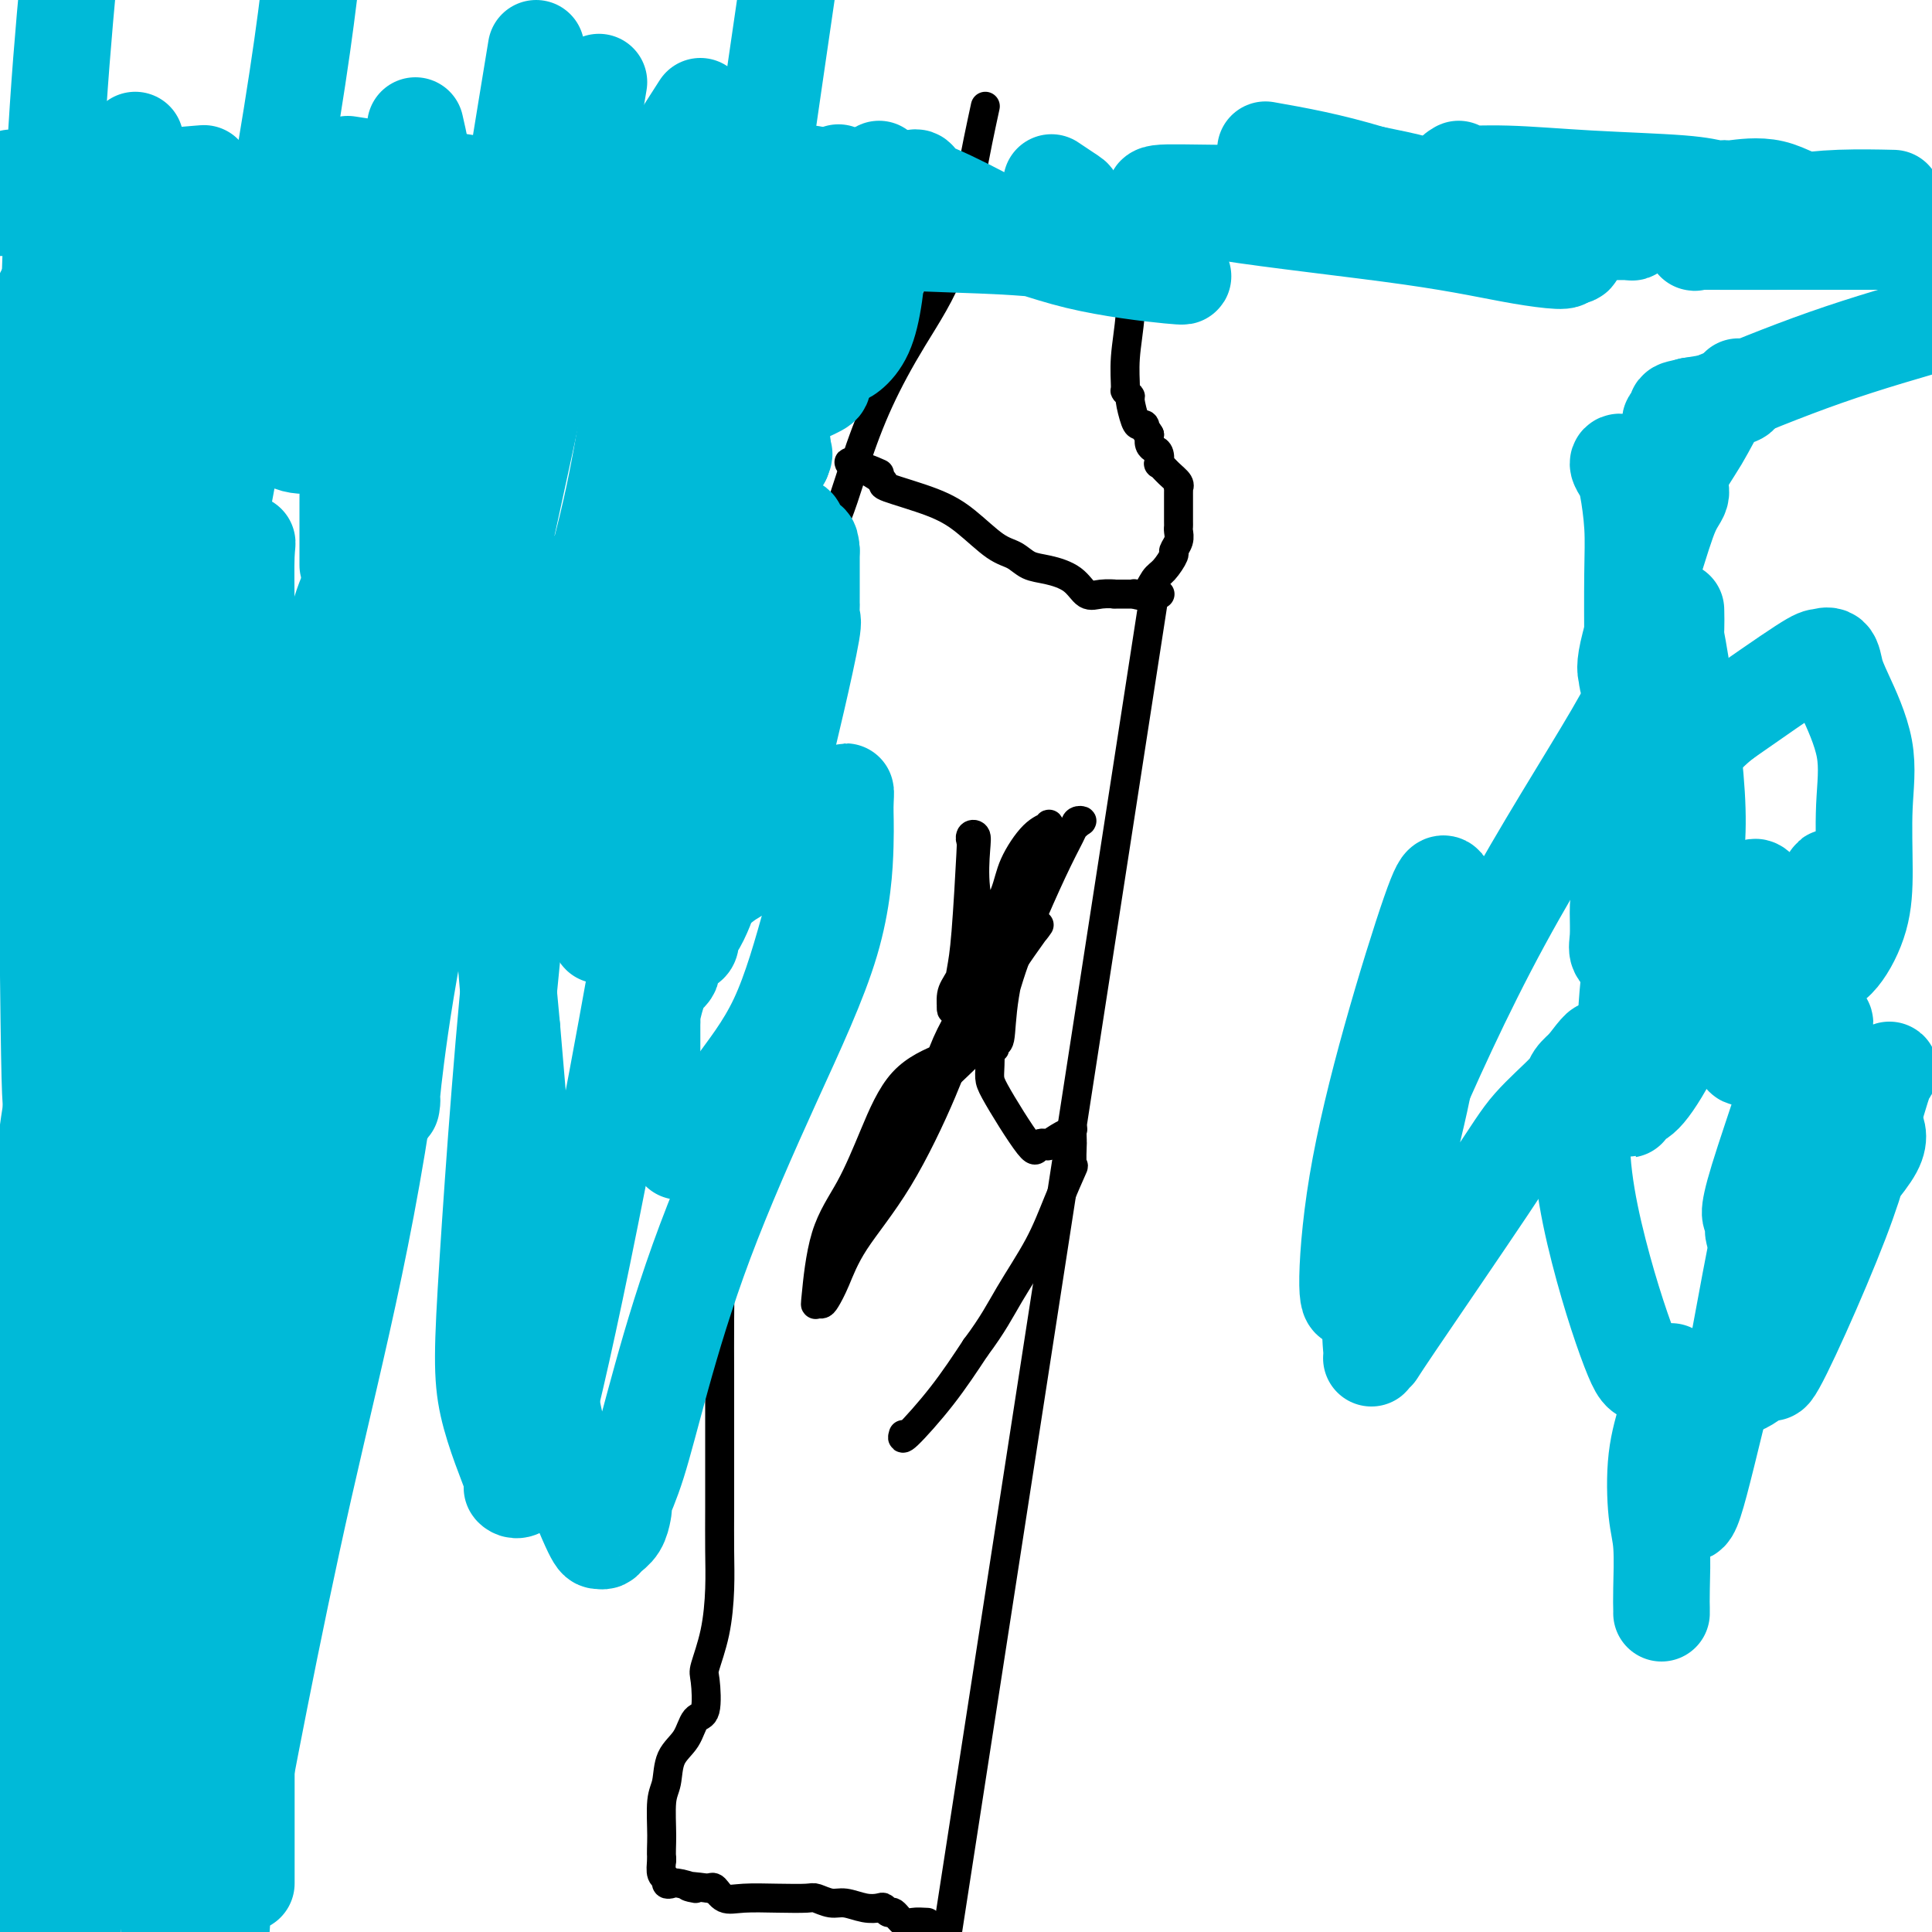 <svg viewBox='0 0 400 400' version='1.1' xmlns='http://www.w3.org/2000/svg' xmlns:xlink='http://www.w3.org/1999/xlink'><g fill='none' stroke='#000000' stroke-width='6' stroke-linecap='round' stroke-linejoin='round'><path d='M239,123c0.000,0.000 -45.000,291.000 -45,291'/><path d='M192,398c-1.096,-0.063 -2.192,-0.126 -3,0c-0.808,0.126 -1.328,0.440 -2,0c-0.672,-0.440 -1.494,-1.633 -2,-2c-0.506,-0.367 -0.695,0.094 -1,0c-0.305,-0.094 -0.728,-0.742 -1,-1c-0.272,-0.258 -0.395,-0.125 -1,0c-0.605,0.125 -1.692,0.244 -3,0c-1.308,-0.244 -2.836,-0.850 -4,-1c-1.164,-0.150 -1.963,0.155 -3,0c-1.037,-0.155 -2.312,-0.772 -3,-1c-0.688,-0.228 -0.790,-0.069 -2,0c-1.210,0.069 -3.529,0.046 -6,0c-2.471,-0.046 -5.095,-0.115 -7,0c-1.905,0.115 -3.090,0.416 -4,0c-0.910,-0.416 -1.546,-1.547 -2,-2c-0.454,-0.453 -0.727,-0.226 -1,0'/><path d='M147,391c-7.487,-1.023 -3.704,-0.081 -3,0c0.704,0.081 -1.672,-0.698 -3,-1c-1.328,-0.302 -1.610,-0.128 -2,0c-0.390,0.128 -0.888,0.210 -1,0c-0.112,-0.210 0.162,-0.710 0,-1c-0.162,-0.290 -0.761,-0.368 -1,-1c-0.239,-0.632 -0.120,-1.816 0,-3'/><path d='M137,385c-0.140,-1.528 0.011,-2.848 0,-5c-0.011,-2.152 -0.183,-5.138 0,-7c0.183,-1.862 0.722,-2.602 1,-4c0.278,-1.398 0.296,-3.453 1,-5c0.704,-1.547 2.096,-2.585 3,-4c0.904,-1.415 1.321,-3.207 2,-4c0.679,-0.793 1.622,-0.587 2,-2c0.378,-1.413 0.192,-4.447 0,-6c-0.192,-1.553 -0.391,-1.626 0,-3c0.391,-1.374 1.373,-4.047 2,-7c0.627,-2.953 0.900,-6.184 1,-9c0.100,-2.816 0.027,-5.216 0,-8c-0.027,-2.784 -0.007,-5.953 0,-9c0.007,-3.047 0.002,-5.973 0,-9c-0.002,-3.027 -0.002,-6.155 0,-9c0.002,-2.845 0.007,-5.406 0,-9c-0.007,-3.594 -0.027,-8.220 0,-12c0.027,-3.780 0.100,-6.713 0,-10c-0.100,-3.287 -0.373,-6.926 0,-10c0.373,-3.074 1.392,-5.581 2,-8c0.608,-2.419 0.806,-4.748 1,-6c0.194,-1.252 0.385,-1.426 1,-2c0.615,-0.574 1.653,-1.547 2,-2c0.347,-0.453 0.002,-0.387 0,-1c-0.002,-0.613 0.339,-1.906 1,-3c0.661,-1.094 1.641,-1.989 3,-4c1.359,-2.011 3.096,-5.137 4,-9c0.904,-3.863 0.974,-8.463 1,-13c0.026,-4.537 0.007,-9.011 0,-15c-0.007,-5.989 -0.004,-13.495 0,-21'/><path d='M164,169c0.113,-10.561 -0.103,-12.465 0,-19c0.103,-6.535 0.526,-17.701 2,-25c1.474,-7.299 3.997,-10.732 6,-15c2.003,-4.268 3.484,-9.370 5,-14c1.516,-4.630 3.066,-8.788 5,-13c1.934,-4.212 4.250,-8.480 7,-13c2.750,-4.520 5.933,-9.294 8,-15c2.067,-5.706 3.019,-12.345 4,-18c0.981,-5.655 1.990,-10.328 3,-15'/><path d='M240,123c0.153,-0.000 0.305,-0.001 0,0c-0.305,0.001 -1.068,0.003 -3,0c-1.932,-0.003 -5.033,-0.010 -6,0c-0.967,0.010 0.198,0.038 0,0c-0.198,-0.038 -1.761,-0.142 -3,0c-1.239,0.142 -2.155,0.529 -3,0c-0.845,-0.529 -1.620,-1.973 -3,-3c-1.380,-1.027 -3.365,-1.636 -5,-2c-1.635,-0.364 -2.921,-0.484 -4,-1c-1.079,-0.516 -1.951,-1.427 -3,-2c-1.049,-0.573 -2.277,-0.808 -4,-2c-1.723,-1.192 -3.942,-3.342 -6,-5c-2.058,-1.658 -3.954,-2.826 -7,-4c-3.046,-1.174 -7.243,-2.355 -9,-3c-1.757,-0.645 -1.073,-0.756 -1,-1c0.073,-0.244 -0.463,-0.622 -1,-1'/><path d='M182,99c-6.365,-3.818 -0.778,-1.364 0,-1c0.778,0.364 -3.252,-1.364 -5,-2c-1.748,-0.636 -1.214,-0.182 -1,0c0.214,0.182 0.107,0.091 0,0'/><path d='M235,123c-0.178,-0.081 -0.355,-0.162 0,0c0.355,0.162 1.243,0.567 2,0c0.757,-0.567 1.384,-2.105 2,-3c0.616,-0.895 1.223,-1.146 2,-2c0.777,-0.854 1.725,-2.309 2,-3c0.275,-0.691 -0.122,-0.617 0,-1c0.122,-0.383 0.765,-1.222 1,-2c0.235,-0.778 0.063,-1.493 0,-2c-0.063,-0.507 -0.017,-0.804 0,-1c0.017,-0.196 0.005,-0.291 0,-1c-0.005,-0.709 -0.002,-2.032 0,-3c0.002,-0.968 0.002,-1.582 0,-2c-0.002,-0.418 -0.006,-0.639 0,-1c0.006,-0.361 0.022,-0.861 0,-1c-0.022,-0.139 -0.083,0.084 0,0c0.083,-0.084 0.310,-0.474 0,-1c-0.310,-0.526 -1.158,-1.188 -2,-2c-0.842,-0.812 -1.679,-1.775 -2,-2c-0.321,-0.225 -0.125,0.288 0,0c0.125,-0.288 0.178,-1.376 0,-2c-0.178,-0.624 -0.586,-0.783 -1,-1c-0.414,-0.217 -0.832,-0.490 -1,-1c-0.168,-0.510 -0.084,-1.255 0,-2'/><path d='M238,90c-1.168,-2.022 -1.088,-1.078 -1,-1c0.088,0.078 0.182,-0.710 0,-1c-0.182,-0.290 -0.641,-0.082 -1,0c-0.359,0.082 -0.618,0.036 -1,-1c-0.382,-1.036 -0.888,-3.064 -1,-4c-0.112,-0.936 0.170,-0.781 0,-1c-0.170,-0.219 -0.791,-0.812 -1,-1c-0.209,-0.188 -0.004,0.027 0,-1c0.004,-1.027 -0.193,-3.298 0,-6c0.193,-2.702 0.775,-5.834 1,-9c0.225,-3.166 0.091,-6.364 0,-8c-0.091,-1.636 -0.140,-1.710 0,-2c0.140,-0.290 0.469,-0.797 0,-1c-0.469,-0.203 -1.734,-0.101 -3,0'/><path d='M231,54c-0.960,-0.223 -1.859,-0.780 -5,-2c-3.141,-1.220 -8.524,-3.103 -11,-4c-2.476,-0.897 -2.045,-0.807 -2,-1c0.045,-0.193 -0.297,-0.670 -1,-1c-0.703,-0.330 -1.766,-0.512 -4,-2c-2.234,-1.488 -5.638,-4.282 -8,-6c-2.362,-1.718 -3.681,-2.359 -5,-3'/><path d='M187,297c-0.200,0.667 -0.400,1.333 1,0c1.400,-1.333 4.400,-4.667 7,-8c2.600,-3.333 4.800,-6.667 7,-10'/><path d='M202,279c3.594,-4.785 5.078,-7.747 7,-11c1.922,-3.253 4.280,-6.796 6,-10c1.720,-3.204 2.801,-6.070 4,-9c1.199,-2.930 2.518,-5.925 3,-7c0.482,-1.075 0.129,-0.229 0,-1c-0.129,-0.771 -0.033,-3.160 0,-4c0.033,-0.840 0.005,-0.132 0,0c-0.005,0.132 0.015,-0.311 0,-1c-0.015,-0.689 -0.065,-1.624 0,-2c0.065,-0.376 0.245,-0.195 0,0c-0.245,0.195 -0.914,0.402 -2,1c-1.086,0.598 -2.590,1.585 -3,2c-0.410,0.415 0.273,0.256 0,0c-0.273,-0.256 -1.501,-0.610 -2,0c-0.499,0.610 -0.268,2.184 -2,0c-1.732,-2.184 -5.428,-8.127 -7,-11c-1.572,-2.873 -1.021,-2.678 -1,-7c0.021,-4.322 -0.490,-13.161 -1,-22'/><path d='M204,197c-0.758,-6.993 -1.653,-9.974 -2,-13c-0.347,-3.026 -0.145,-6.096 0,-8c0.145,-1.904 0.232,-2.643 0,-3c-0.232,-0.357 -0.783,-0.334 -1,0c-0.217,0.334 -0.099,0.979 0,1c0.099,0.021 0.180,-0.581 0,3c-0.180,3.581 -0.622,11.344 -1,16c-0.378,4.656 -0.691,6.205 -1,8c-0.309,1.795 -0.615,3.836 -1,5c-0.385,1.164 -0.848,1.451 -1,2c-0.152,0.549 0.008,1.358 0,1c-0.008,-0.358 -0.184,-1.885 0,-3c0.184,-1.115 0.727,-1.818 2,-4c1.273,-2.182 3.277,-5.841 5,-9c1.723,-3.159 3.166,-5.816 4,-8c0.834,-2.184 1.061,-3.895 2,-6c0.939,-2.105 2.592,-4.606 4,-6c1.408,-1.394 2.571,-1.683 3,-2c0.429,-0.317 0.122,-0.662 0,0c-0.122,0.662 -0.061,2.331 0,4'/><path d='M217,175c-0.901,3.189 -3.155,9.160 -5,15c-1.845,5.840 -3.281,11.549 -4,16c-0.719,4.451 -0.721,7.645 -1,9c-0.279,1.355 -0.834,0.871 -1,1c-0.166,0.129 0.059,0.872 0,1c-0.059,0.128 -0.401,-0.357 0,-3c0.401,-2.643 1.546,-7.444 3,-12c1.454,-4.556 3.218,-8.867 5,-13c1.782,-4.133 3.583,-8.086 5,-11c1.417,-2.914 2.452,-4.787 3,-6c0.548,-1.213 0.611,-1.765 1,-2c0.389,-0.235 1.104,-0.151 1,0c-0.104,0.151 -1.027,0.370 -3,3c-1.973,2.630 -4.995,7.670 -8,13c-3.005,5.330 -5.994,10.948 -9,16c-3.006,5.052 -6.031,9.537 -8,14c-1.969,4.463 -2.884,8.905 -4,12c-1.116,3.095 -2.434,4.843 -3,6c-0.566,1.157 -0.378,1.722 0,2c0.378,0.278 0.948,0.267 1,0c0.052,-0.267 -0.414,-0.791 1,-5c1.414,-4.209 4.707,-12.105 8,-20'/><path d='M199,211c2.305,-5.097 3.068,-6.340 4,-8c0.932,-1.660 2.032,-3.737 3,-5c0.968,-1.263 1.804,-1.713 2,-2c0.196,-0.287 -0.248,-0.413 0,-1c0.248,-0.587 1.187,-1.637 2,-2c0.813,-0.363 1.498,-0.041 2,0c0.502,0.041 0.820,-0.201 1,0c0.180,0.201 0.222,0.845 1,0c0.778,-0.845 2.291,-3.180 0,0c-2.291,3.180 -8.385,11.876 -12,18c-3.615,6.124 -4.751,9.676 -7,15c-2.249,5.324 -5.611,12.422 -9,18c-3.389,5.578 -6.807,9.638 -9,13c-2.193,3.362 -3.163,6.028 -4,8c-0.837,1.972 -1.541,3.251 -2,4c-0.459,0.749 -0.672,0.967 -1,1c-0.328,0.033 -0.770,-0.120 -1,0c-0.230,0.120 -0.246,0.514 0,-2c0.246,-2.514 0.754,-7.937 2,-12c1.246,-4.063 3.229,-6.765 5,-10c1.771,-3.235 3.330,-7.001 5,-11c1.670,-3.999 3.450,-8.230 6,-11c2.550,-2.770 5.872,-4.077 8,-5c2.128,-0.923 3.064,-1.461 4,-2'/><path d='M199,217c2.040,-1.082 1.141,-0.285 1,0c-0.141,0.285 0.476,0.060 1,0c0.524,-0.060 0.954,0.045 -1,2c-1.954,1.955 -6.293,5.760 -9,9c-2.707,3.240 -3.783,5.916 -6,10c-2.217,4.084 -5.575,9.578 -7,12c-1.425,2.422 -0.918,1.773 -1,2c-0.082,0.227 -0.753,1.330 -1,2c-0.247,0.670 -0.071,0.906 0,1c0.071,0.094 0.035,0.047 0,0'/></g>
<g fill='none' stroke='#00BAD8' stroke-width='20' stroke-linecap='round' stroke-linejoin='round'><path d='M344,334c0.007,-0.205 0.014,-0.411 0,-1c-0.014,-0.589 -0.050,-1.562 0,-4c0.050,-2.438 0.185,-6.339 0,-9c-0.185,-2.661 -0.690,-4.080 -1,-7c-0.310,-2.920 -0.423,-7.340 0,-11c0.423,-3.660 1.383,-6.559 2,-9c0.617,-2.441 0.891,-4.424 1,-6c0.109,-1.576 0.054,-2.746 0,-3c-0.054,-0.254 -0.105,0.408 0,1c0.105,0.592 0.367,1.114 1,5c0.633,3.886 1.636,11.136 2,15c0.364,3.864 0.088,4.343 0,5c-0.088,0.657 0.010,1.492 0,2c-0.010,0.508 -0.128,0.691 0,1c0.128,0.309 0.504,0.745 1,0c0.496,-0.745 1.114,-2.673 2,-6c0.886,-3.327 2.042,-8.055 3,-12c0.958,-3.945 1.719,-7.108 3,-10c1.281,-2.892 3.083,-5.514 4,-7c0.917,-1.486 0.950,-1.838 1,-2c0.050,-0.162 0.116,-0.136 0,0c-0.116,0.136 -0.416,0.383 -1,1c-0.584,0.617 -1.453,1.605 -2,3c-0.547,1.395 -0.774,3.198 -1,5'/><path d='M359,285c-0.466,1.722 -0.133,2.527 0,2c0.133,-0.527 0.064,-2.388 0,-3c-0.064,-0.612 -0.122,0.023 1,-6c1.122,-6.023 3.426,-18.706 5,-26c1.574,-7.294 2.420,-9.200 3,-11c0.580,-1.800 0.896,-3.495 1,-4c0.104,-0.505 -0.004,0.181 0,1c0.004,0.819 0.121,1.771 0,4c-0.121,2.229 -0.480,5.736 -1,9c-0.520,3.264 -1.201,6.286 -2,8c-0.799,1.714 -1.717,2.119 -2,2c-0.283,-0.119 0.068,-0.762 0,-3c-0.068,-2.238 -0.554,-6.072 0,-9c0.554,-2.928 2.149,-4.950 3,-6c0.851,-1.050 0.960,-1.129 1,-2c0.040,-0.871 0.011,-2.535 0,-3c-0.011,-0.465 -0.006,0.267 0,1'/><path d='M368,239c1.375,-5.751 0.312,2.870 0,8c-0.312,5.130 0.128,6.767 0,12c-0.128,5.233 -0.825,14.061 -1,18c-0.175,3.939 0.170,2.990 0,4c-0.170,1.010 -0.857,3.980 0,3c0.857,-0.980 3.257,-5.909 6,-12c2.743,-6.091 5.829,-13.344 8,-19c2.171,-5.656 3.427,-9.716 4,-12c0.573,-2.284 0.464,-2.791 1,-4c0.536,-1.209 1.716,-3.121 2,-4c0.284,-0.879 -0.329,-0.724 0,0c0.329,0.724 1.598,2.016 0,5c-1.598,2.984 -6.064,7.661 -9,12c-2.936,4.339 -4.343,8.342 -6,13c-1.657,4.658 -3.565,9.972 -5,13c-1.435,3.028 -2.399,3.769 -3,5c-0.601,1.231 -0.841,2.953 -1,3c-0.159,0.047 -0.239,-1.581 0,-3c0.239,-1.419 0.796,-2.629 3,-10c2.204,-7.371 6.055,-20.904 8,-31c1.945,-10.096 1.985,-16.757 2,-20c0.015,-3.243 0.004,-3.070 0,-3c-0.004,0.070 -0.002,0.035 0,0'/><path d='M377,217c1.931,-10.355 0.259,-2.742 -2,0c-2.259,2.742 -5.104,0.613 -7,0c-1.896,-0.613 -2.844,0.289 -4,1c-1.156,0.711 -2.522,1.232 -3,1c-0.478,-0.232 -0.068,-1.218 0,-2c0.068,-0.782 -0.205,-1.361 0,-4c0.205,-2.639 0.889,-7.337 1,-12c0.111,-4.663 -0.350,-9.292 0,-12c0.350,-2.708 1.513,-3.495 2,-4c0.487,-0.505 0.299,-0.726 0,-1c-0.299,-0.274 -0.709,-0.599 -1,0c-0.291,0.599 -0.463,2.121 -2,5c-1.537,2.879 -4.440,7.113 -7,12c-2.560,4.887 -4.776,10.427 -7,15c-2.224,4.573 -4.454,8.179 -6,10c-1.546,1.821 -2.406,1.858 -3,2c-0.594,0.142 -0.922,0.389 -1,1c-0.078,0.611 0.094,1.588 0,-1c-0.094,-2.588 -0.456,-8.739 0,-16c0.456,-7.261 1.728,-15.630 3,-24'/><path d='M340,188c0.762,-9.925 1.667,-14.739 2,-20c0.333,-5.261 0.092,-10.969 0,-16c-0.092,-5.031 -0.036,-9.384 0,-12c0.036,-2.616 0.053,-3.495 0,-4c-0.053,-0.505 -0.176,-0.637 0,-1c0.176,-0.363 0.653,-0.956 0,1c-0.653,1.956 -2.434,6.462 -8,16c-5.566,9.538 -14.916,24.110 -23,39c-8.084,14.890 -14.903,30.098 -20,42c-5.097,11.902 -8.474,20.496 -10,26c-1.526,5.504 -1.203,7.916 -1,9c0.203,1.084 0.284,0.838 0,1c-0.284,0.162 -0.935,0.731 -1,-3c-0.065,-3.731 0.455,-11.763 2,-21c1.545,-9.237 4.113,-19.679 7,-30c2.887,-10.321 6.091,-20.520 8,-26c1.909,-5.480 2.522,-6.242 3,-6c0.478,0.242 0.821,1.488 0,5c-0.821,3.512 -2.806,9.289 -5,16c-2.194,6.711 -4.597,14.355 -7,22'/><path d='M287,226c-1.866,7.442 -0.530,4.547 0,4c0.530,-0.547 0.255,1.254 0,2c-0.255,0.746 -0.489,0.438 0,-1c0.489,-1.438 1.700,-4.005 3,-7c1.300,-2.995 2.690,-6.418 3,-8c0.310,-1.582 -0.459,-1.322 0,-2c0.459,-0.678 2.147,-2.295 3,-3c0.853,-0.705 0.872,-0.499 1,-1c0.128,-0.501 0.364,-1.710 0,1c-0.364,2.710 -1.328,9.340 -3,17c-1.672,7.660 -4.051,16.349 -6,24c-1.949,7.651 -3.467,14.263 -4,19c-0.533,4.737 -0.082,7.599 0,9c0.082,1.401 -0.204,1.340 0,1c0.204,-0.340 0.899,-0.959 1,-1c0.101,-0.041 -0.392,0.495 4,-6c4.392,-6.495 13.667,-20.021 19,-28c5.333,-7.979 6.722,-10.412 9,-13c2.278,-2.588 5.446,-5.333 7,-7c1.554,-1.667 1.495,-2.257 2,-3c0.505,-0.743 1.573,-1.641 2,-2c0.427,-0.359 0.214,-0.180 0,0'/><path d='M328,221c6.729,-8.792 1.553,-1.273 0,8c-1.553,9.273 0.519,20.299 3,30c2.481,9.701 5.372,18.076 7,22c1.628,3.924 1.991,3.397 4,4c2.009,0.603 5.662,2.335 8,3c2.338,0.665 3.361,0.262 6,0c2.639,-0.262 6.894,-0.382 12,-8c5.106,-7.618 11.063,-22.734 15,-34c3.937,-11.266 5.853,-18.681 7,-22c1.147,-3.319 1.525,-2.543 1,-2c-0.525,0.543 -1.954,0.853 -5,3c-3.046,2.147 -7.710,6.130 -11,10c-3.290,3.870 -5.205,7.627 -7,10c-1.795,2.373 -3.470,3.362 -4,5c-0.530,1.638 0.085,3.925 0,5c-0.085,1.075 -0.868,0.937 -1,0c-0.132,-0.937 0.389,-2.674 0,-3c-0.389,-0.326 -1.687,0.758 1,-8c2.687,-8.758 9.359,-27.358 12,-38c2.641,-10.642 1.249,-13.327 1,-16c-0.249,-2.673 0.643,-5.335 1,-6c0.357,-0.665 0.178,0.668 0,2'/><path d='M378,186c2.089,-9.961 0.312,-0.364 0,4c-0.312,4.364 0.841,3.495 0,5c-0.841,1.505 -3.676,5.384 -5,7c-1.324,1.616 -1.139,0.969 -1,1c0.139,0.031 0.230,0.739 0,1c-0.230,0.261 -0.780,0.075 -1,0c-0.220,-0.075 -0.110,-0.037 0,0'/><path d='M342,177c0.113,0.430 0.227,0.860 0,1c-0.227,0.140 -0.794,-0.009 -2,1c-1.206,1.009 -3.049,3.176 -4,5c-0.951,1.824 -1.008,3.305 -1,5c0.008,1.695 0.083,3.602 0,5c-0.083,1.398 -0.323,2.285 0,3c0.323,0.715 1.208,1.258 3,2c1.792,0.742 4.490,1.682 8,2c3.510,0.318 7.830,0.013 13,0c5.170,-0.013 11.188,0.266 15,0c3.812,-0.266 5.417,-1.076 7,-3c1.583,-1.924 3.143,-4.962 4,-8c0.857,-3.038 1.011,-6.076 1,-10c-0.011,-3.924 -0.187,-8.733 0,-13c0.187,-4.267 0.737,-7.991 0,-12c-0.737,-4.009 -2.761,-8.305 -4,-11c-1.239,-2.695 -1.694,-3.791 -2,-5c-0.306,-1.209 -0.463,-2.530 -1,-3c-0.537,-0.470 -1.452,-0.088 -2,0c-0.548,0.088 -0.728,-0.118 -4,2c-3.272,2.118 -9.636,6.559 -16,11'/><path d='M357,149c-5.381,4.227 -7.835,8.296 -11,13c-3.165,4.704 -7.041,10.044 -9,13c-1.959,2.956 -2.002,3.529 -2,3c0.002,-0.529 0.049,-2.161 0,-3c-0.049,-0.839 -0.195,-0.885 0,-3c0.195,-2.115 0.732,-6.298 2,-10c1.268,-3.702 3.268,-6.924 4,-10c0.732,-3.076 0.196,-6.006 1,-9c0.804,-2.994 2.947,-6.050 4,-9c1.053,-2.950 1.017,-5.793 1,-7c-0.017,-1.207 -0.014,-0.780 0,0c0.014,0.780 0.039,1.911 0,3c-0.039,1.089 -0.141,2.134 0,6c0.141,3.866 0.525,10.551 0,17c-0.525,6.449 -1.960,12.662 -3,18c-1.040,5.338 -1.684,9.800 -3,13c-1.316,3.200 -3.303,5.137 -4,7c-0.697,1.863 -0.104,3.651 0,4c0.104,0.349 -0.281,-0.742 0,-4c0.281,-3.258 1.230,-8.685 2,-13c0.770,-4.315 1.363,-7.519 2,-11c0.637,-3.481 1.319,-7.241 2,-11'/><path d='M343,156c1.034,-8.169 0.617,-9.092 1,-11c0.383,-1.908 1.564,-4.801 2,-7c0.436,-2.199 0.127,-3.706 0,-6c-0.127,-2.294 -0.071,-5.376 1,0c1.071,5.376 3.159,19.212 4,29c0.841,9.788 0.436,15.530 -1,22c-1.436,6.470 -3.905,13.668 -6,19c-2.095,5.332 -3.818,8.798 -5,11c-1.182,2.202 -1.824,3.141 -2,3c-0.176,-0.141 0.112,-1.363 0,-2c-0.112,-0.637 -0.625,-0.689 0,-8c0.625,-7.311 2.389,-21.880 3,-33c0.611,-11.120 0.070,-18.791 0,-28c-0.070,-9.209 0.330,-19.958 0,-27c-0.330,-7.042 -1.392,-10.378 -2,-13c-0.608,-2.622 -0.763,-4.529 -1,-6c-0.237,-1.471 -0.557,-2.504 -1,-3c-0.443,-0.496 -1.008,-0.455 -1,0c0.008,0.455 0.591,1.324 1,2c0.409,0.676 0.646,1.161 1,3c0.354,1.839 0.826,5.034 1,8c0.174,2.966 0.050,5.705 0,10c-0.050,4.295 -0.025,10.148 0,16'/><path d='M338,135c0.088,7.094 -0.693,5.330 -1,5c-0.307,-0.330 -0.140,0.774 0,1c0.140,0.226 0.252,-0.428 0,-1c-0.252,-0.572 -0.869,-1.063 0,-5c0.869,-3.937 3.226,-11.320 5,-17c1.774,-5.680 2.967,-9.657 4,-12c1.033,-2.343 1.905,-3.051 2,-4c0.095,-0.949 -0.587,-2.140 0,-4c0.587,-1.860 2.444,-4.390 4,-7c1.556,-2.610 2.812,-5.299 4,-7c1.188,-1.701 2.308,-2.414 3,-3c0.692,-0.586 0.956,-1.044 1,-1c0.044,0.044 -0.133,0.589 0,1c0.133,0.411 0.574,0.688 0,1c-0.574,0.312 -2.164,0.661 -4,1c-1.836,0.339 -3.918,0.670 -6,1'/><path d='M350,84c-2.107,0.578 -2.874,0.524 -3,1c-0.126,0.476 0.389,1.484 0,2c-0.389,0.516 -1.682,0.540 -1,0c0.682,-0.540 3.337,-1.645 9,-4c5.663,-2.355 14.332,-5.958 23,-9c8.668,-3.042 17.334,-5.521 26,-8'/><path d='M391,41c0.877,0.020 1.755,0.040 0,0c-1.755,-0.040 -6.142,-0.140 -10,0c-3.858,0.140 -7.188,0.519 -10,1c-2.812,0.481 -5.105,1.065 -7,2c-1.895,0.935 -3.392,2.222 -5,3c-1.608,0.778 -3.328,1.046 -4,1c-0.672,-0.046 -0.297,-0.404 -1,0c-0.703,0.404 -2.483,1.572 -3,2c-0.517,0.428 0.229,0.115 0,0c-0.229,-0.115 -1.432,-0.031 2,0c3.432,0.031 11.501,0.008 19,0c7.499,-0.008 14.428,-0.002 19,0c4.572,0.002 6.786,0.001 9,0'/><path d='M398,50c1.849,0.528 3.698,1.055 0,0c-3.698,-1.055 -12.943,-3.693 -19,-6c-6.057,-2.307 -8.926,-4.281 -12,-5c-3.074,-0.719 -6.351,-0.181 -8,0c-1.649,0.181 -1.668,0.006 -2,0c-0.332,-0.006 -0.976,0.157 -2,0c-1.024,-0.157 -2.426,-0.633 -7,-1c-4.574,-0.367 -12.319,-0.624 -19,-1c-6.681,-0.376 -12.299,-0.870 -17,-1c-4.701,-0.130 -8.486,0.106 -10,0c-1.514,-0.106 -0.757,-0.553 0,-1'/><path d='M306,37c-0.642,-0.223 -1.284,-0.447 0,0c1.284,0.447 4.494,1.563 6,2c1.506,0.437 1.308,0.194 1,0c-0.308,-0.194 -0.724,-0.340 -1,0c-0.276,0.340 -0.410,1.166 -2,2c-1.590,0.834 -4.634,1.676 -7,2c-2.366,0.324 -4.053,0.129 -5,0c-0.947,-0.129 -1.154,-0.193 -2,0c-0.846,0.193 -2.329,0.644 -2,1c0.329,0.356 2.472,0.618 7,2c4.528,1.382 11.440,3.886 16,5c4.560,1.114 6.766,0.838 8,1c1.234,0.162 1.495,0.760 1,1c-0.495,0.240 -1.748,0.120 -3,0'/><path d='M323,53c3.503,1.567 -2.240,0.985 -8,0c-5.760,-0.985 -11.537,-2.373 -23,-4c-11.463,-1.627 -28.611,-3.494 -38,-5c-9.389,-1.506 -11.019,-2.652 -12,-3c-0.981,-0.348 -1.314,0.103 -2,0c-0.686,-0.103 -1.724,-0.759 0,-1c1.724,-0.241 6.209,-0.065 14,0c7.791,0.065 18.888,0.021 30,0c11.112,-0.021 22.239,-0.018 30,0c7.761,0.018 12.155,0.051 14,0c1.845,-0.051 1.141,-0.185 1,0c-0.141,0.185 0.282,0.689 -1,1c-1.282,0.311 -4.268,0.430 -7,1c-2.732,0.570 -5.209,1.591 -6,2c-0.791,0.409 0.105,0.204 1,0'/><path d='M316,44c-1.140,0.611 2.010,0.138 4,0c1.990,-0.138 2.821,0.058 4,0c1.179,-0.058 2.707,-0.369 5,0c2.293,0.369 5.350,1.420 7,2c1.650,0.580 1.893,0.691 2,1c0.107,0.309 0.077,0.815 0,1c-0.077,0.185 -0.203,0.047 -1,0c-0.797,-0.047 -2.265,-0.003 -4,0c-1.735,0.003 -3.736,-0.036 -6,0c-2.264,0.036 -4.792,0.147 -7,0c-2.208,-0.147 -4.095,-0.553 -5,-1c-0.905,-0.447 -0.827,-0.935 -1,-1c-0.173,-0.065 -0.596,0.294 -1,0c-0.404,-0.294 -0.787,-1.241 -2,-2c-1.213,-0.759 -3.254,-1.330 -6,-2c-2.746,-0.670 -6.197,-1.439 -8,-2c-1.803,-0.561 -1.957,-0.913 -2,-1c-0.043,-0.087 0.027,0.092 0,0c-0.027,-0.092 -0.151,-0.455 -2,-1c-1.849,-0.545 -5.425,-1.273 -9,-2'/><path d='M284,36c-8.833,-2.667 -15.417,-3.833 -22,-5'/><path d='M218,38c-0.279,-0.188 -0.558,-0.376 0,0c0.558,0.376 1.953,1.316 3,2c1.047,0.684 1.744,1.111 1,1c-0.744,-0.111 -2.931,-0.761 -4,-1c-1.069,-0.239 -1.020,-0.068 -1,0c0.020,0.068 0.010,0.034 0,0'/><path d='M72,117c0.002,-0.394 0.004,-0.788 0,-3c-0.004,-2.212 -0.015,-6.243 0,-10c0.015,-3.757 0.057,-7.242 0,-10c-0.057,-2.758 -0.213,-4.789 0,-7c0.213,-2.211 0.795,-4.602 1,-6c0.205,-1.398 0.031,-1.805 0,-2c-0.031,-0.195 0.079,-0.180 0,-1c-0.079,-0.820 -0.347,-2.475 0,-4c0.347,-1.525 1.307,-2.920 3,-4c1.693,-1.080 4.117,-1.844 10,-4c5.883,-2.156 15.223,-5.705 20,-7c4.777,-1.295 4.991,-0.337 5,0c0.009,0.337 -0.187,0.053 0,0c0.187,-0.053 0.758,0.126 -1,3c-1.758,2.874 -5.844,8.444 -10,13c-4.156,4.556 -8.382,8.099 -12,11c-3.618,2.901 -6.627,5.161 -9,6c-2.373,0.839 -4.111,0.256 -6,0c-1.889,-0.256 -3.930,-0.184 -6,0c-2.070,0.184 -4.168,0.482 -6,0c-1.832,-0.482 -3.398,-1.743 -4,-3c-0.602,-1.257 -0.239,-2.510 0,-5c0.239,-2.490 0.354,-6.216 0,-9c-0.354,-2.784 -1.175,-4.627 1,-7c2.175,-2.373 7.348,-5.277 14,-7c6.652,-1.723 14.783,-2.266 22,-3c7.217,-0.734 13.520,-1.659 17,-2c3.480,-0.341 4.137,-0.097 5,0c0.863,0.097 1.931,0.049 3,0'/><path d='M119,56c7.748,-0.839 3.619,-0.436 1,0c-2.619,0.436 -3.729,0.904 -4,1c-0.271,0.096 0.297,-0.179 -1,0c-1.297,0.179 -4.460,0.812 -5,1c-0.540,0.188 1.542,-0.068 3,0c1.458,0.068 2.290,0.459 6,0c3.710,-0.459 10.297,-1.769 17,-3c6.703,-1.231 13.523,-2.382 19,-3c5.477,-0.618 9.612,-0.702 12,-1c2.388,-0.298 3.029,-0.811 3,-1c-0.029,-0.189 -0.729,-0.053 -2,0c-1.271,0.053 -3.114,0.025 -6,0c-2.886,-0.025 -6.815,-0.045 -11,0c-4.185,0.045 -8.624,0.156 -11,0c-2.376,-0.156 -2.688,-0.578 -3,-1'/><path d='M137,49c-3.981,-0.150 2.565,-0.024 10,0c7.435,0.024 15.759,-0.053 23,0c7.241,0.053 13.401,0.235 19,0c5.599,-0.235 10.639,-0.887 16,0c5.361,0.887 11.045,3.314 18,5c6.955,1.686 15.182,2.630 19,3c3.818,0.370 3.228,0.164 2,0c-1.228,-0.164 -3.093,-0.286 -6,-1c-2.907,-0.714 -6.856,-2.020 -12,-3c-5.144,-0.980 -11.482,-1.636 -18,-2c-6.518,-0.364 -13.215,-0.437 -24,-1c-10.785,-0.563 -25.658,-1.615 -38,-2c-12.342,-0.385 -22.154,-0.103 -28,0c-5.846,0.103 -7.728,0.028 -9,0c-1.272,-0.028 -1.935,-0.008 -2,0c-0.065,0.008 0.467,0.004 1,0'/><path d='M108,48c-12.940,-0.463 4.712,-0.120 16,0c11.288,0.120 16.214,0.016 22,0c5.786,-0.016 12.432,0.057 15,0c2.568,-0.057 1.060,-0.242 1,0c-0.060,0.242 1.330,0.911 0,0c-1.330,-0.911 -5.380,-3.403 -14,-7c-8.620,-3.597 -21.810,-8.298 -35,-13'/><path d='M88,36c-0.002,-0.053 -0.004,-0.105 0,0c0.004,0.105 0.016,0.368 0,1c-0.016,0.632 -0.058,1.633 0,2c0.058,0.367 0.216,0.098 0,0c-0.216,-0.098 -0.806,-0.026 -1,0c-0.194,0.026 0.008,0.007 -1,0c-1.008,-0.007 -3.225,-0.002 -6,0c-2.775,0.002 -6.108,0.001 -8,0c-1.892,-0.001 -2.344,-0.000 -3,0c-0.656,0.000 -1.516,0.000 -2,0c-0.484,-0.000 -0.592,-0.000 -1,0c-0.408,0.000 -1.117,0.000 -2,0c-0.883,-0.000 -1.942,-0.000 -3,0'/><path d='M61,39c-4.879,0.000 -3.577,0.000 -4,0c-0.423,-0.000 -2.570,-0.000 -4,0c-1.430,0.000 -2.142,0.001 -2,0c0.142,-0.001 1.139,-0.002 3,0c1.861,0.002 4.586,0.008 8,0c3.414,-0.008 7.518,-0.031 13,0c5.482,0.031 12.343,0.114 18,0c5.657,-0.114 10.112,-0.427 13,0c2.888,0.427 4.210,1.592 5,2c0.790,0.408 1.047,0.058 1,0c-0.047,-0.058 -0.397,0.177 -1,0c-0.603,-0.177 -1.458,-0.765 -8,-2c-6.542,-1.235 -18.771,-3.118 -31,-5'/><path d='M72,38c-0.404,-0.074 -0.808,-0.148 0,0c0.808,0.148 2.829,0.516 6,1c3.171,0.484 7.491,1.082 12,2c4.509,0.918 9.208,2.155 15,3c5.792,0.845 12.679,1.298 18,2c5.321,0.702 9.077,1.652 12,2c2.923,0.348 5.012,0.093 6,0c0.988,-0.093 0.874,-0.025 1,0c0.126,0.025 0.492,0.007 1,0c0.508,-0.007 1.158,-0.002 2,0c0.842,0.002 1.875,-0.001 3,0c1.125,0.001 2.342,0.004 7,0c4.658,-0.004 12.758,-0.015 19,0c6.242,0.015 10.625,0.057 15,0c4.375,-0.057 8.741,-0.211 13,0c4.259,0.211 8.410,0.789 11,1c2.590,0.211 3.621,0.057 4,0c0.379,-0.057 0.108,-0.016 0,0c-0.108,0.016 -0.054,0.008 0,0'/><path d='M217,49c12.021,-0.046 1.075,-0.661 -4,-1c-5.075,-0.339 -4.277,-0.402 -7,-2c-2.723,-1.598 -8.968,-4.729 -12,-6c-3.032,-1.271 -2.853,-0.680 -3,-1c-0.147,-0.320 -0.621,-1.550 -1,-2c-0.379,-0.450 -0.665,-0.121 -1,0c-0.335,0.121 -0.720,0.033 -1,0c-0.280,-0.033 -0.456,-0.012 -2,0c-1.544,0.012 -4.455,0.014 -7,0c-2.545,-0.014 -4.723,-0.045 -6,0c-1.277,0.045 -1.651,0.166 -2,0c-0.349,-0.166 -0.671,-0.619 -3,-1c-2.329,-0.381 -6.664,-0.691 -11,-1'/><path d='M157,37c-1.238,-0.246 -2.476,-0.493 0,0c2.476,0.493 8.667,1.725 14,3c5.333,1.275 9.808,2.592 12,3c2.192,0.408 2.102,-0.094 2,0c-0.102,0.094 -0.215,0.783 0,1c0.215,0.217 0.759,-0.039 -1,0c-1.759,0.039 -5.822,0.371 -11,0c-5.178,-0.371 -11.471,-1.446 -18,-3c-6.529,-1.554 -13.294,-3.587 -20,-5c-6.706,-1.413 -13.353,-2.207 -20,-3'/><path d='M41,36c1.055,-0.083 2.109,-0.167 0,0c-2.109,0.167 -7.383,0.583 -10,1c-2.617,0.417 -2.577,0.833 -3,1c-0.423,0.167 -1.310,0.085 1,0c2.310,-0.085 7.815,-0.173 11,0c3.185,0.173 4.048,0.607 6,1c1.952,0.393 4.993,0.746 8,1c3.007,0.254 5.980,0.408 9,1c3.020,0.592 6.086,1.623 9,2c2.914,0.377 5.677,0.101 8,0c2.323,-0.101 4.206,-0.027 6,0c1.794,0.027 3.498,0.007 -2,0c-5.498,-0.007 -18.200,-0.002 -27,0c-8.800,0.002 -13.699,0.001 -20,0c-6.301,-0.001 -14.004,-0.000 -20,0c-5.996,0.000 -10.285,0.000 -13,0c-2.715,-0.000 -3.858,-0.000 -5,0'/><path d='M0,39c-0.203,0.226 -0.407,0.452 0,0c0.407,-0.452 1.424,-1.583 2,-2c0.576,-0.417 0.712,-0.122 1,0c0.288,0.122 0.729,0.070 1,0c0.271,-0.070 0.373,-0.158 1,0c0.627,0.158 1.779,0.562 3,1c1.221,0.438 2.509,0.910 3,1c0.491,0.090 0.183,-0.201 0,0c-0.183,0.201 -0.241,0.893 0,2c0.241,1.107 0.782,2.627 1,4c0.218,1.373 0.115,2.599 0,3c-0.115,0.401 -0.241,-0.023 0,1c0.241,1.023 0.849,3.492 1,5c0.151,1.508 -0.156,2.055 0,3c0.156,0.945 0.774,2.286 1,3c0.226,0.714 0.061,0.800 0,1c-0.061,0.200 -0.016,0.516 0,1c0.016,0.484 0.005,1.138 0,1c-0.005,-0.138 -0.002,-1.069 0,-2'/><path d='M14,61c0.572,3.591 0.502,1.570 1,-1c0.498,-2.570 1.565,-5.688 2,-8c0.435,-2.312 0.238,-3.820 0,-4c-0.238,-0.180 -0.518,0.966 -1,2c-0.482,1.034 -1.166,1.957 -2,4c-0.834,2.043 -1.817,5.207 -3,7c-1.183,1.793 -2.565,2.215 -3,3c-0.435,0.785 0.078,1.934 0,3c-0.078,1.066 -0.746,2.048 -1,3c-0.254,0.952 -0.092,1.876 0,2c0.092,0.124 0.116,-0.550 0,-2c-0.116,-1.450 -0.371,-3.677 1,-7c1.371,-3.323 4.369,-7.741 7,-12c2.631,-4.259 4.895,-8.360 7,-12c2.105,-3.640 4.053,-6.820 6,-10'/><path d='M31,37c0.141,-1.202 0.283,-2.404 0,0c-0.283,2.404 -0.990,8.414 -2,15c-1.010,6.586 -2.324,13.746 -4,24c-1.676,10.254 -3.715,23.601 -5,36c-1.285,12.399 -1.814,23.851 -2,33c-0.186,9.149 -0.027,15.996 0,22c0.027,6.004 -0.078,11.166 0,15c0.078,3.834 0.338,6.342 1,8c0.662,1.658 1.724,2.466 2,3c0.276,0.534 -0.235,0.792 0,0c0.235,-0.792 1.217,-2.635 2,-7c0.783,-4.365 1.366,-11.253 3,-18c1.634,-6.747 4.319,-13.352 7,-22c2.681,-8.648 5.358,-19.338 7,-28c1.642,-8.662 2.250,-15.295 3,-21c0.750,-5.705 1.642,-10.481 2,-14c0.358,-3.519 0.182,-5.781 0,-7c-0.182,-1.219 -0.371,-1.395 0,-2c0.371,-0.605 1.301,-1.639 0,6c-1.301,7.639 -4.834,23.951 -9,41c-4.166,17.049 -8.967,34.834 -14,55c-5.033,20.166 -10.299,42.713 -13,65c-2.701,22.287 -2.837,44.314 -3,63c-0.163,18.686 -0.351,34.031 0,48c0.351,13.969 1.243,26.563 2,35c0.757,8.437 1.378,12.719 2,17'/><path d='M12,395c-0.277,2.329 -0.555,4.658 0,0c0.555,-4.658 1.942,-16.305 4,-33c2.058,-16.695 4.786,-38.440 10,-62c5.214,-23.560 12.914,-48.935 18,-71c5.086,-22.065 7.558,-40.819 10,-54c2.442,-13.181 4.854,-20.788 6,-25c1.146,-4.212 1.025,-5.029 1,-6c-0.025,-0.971 0.044,-2.097 0,-2c-0.044,0.097 -0.203,1.417 0,1c0.203,-0.417 0.767,-2.570 0,3c-0.767,5.570 -2.865,18.864 -6,36c-3.135,17.136 -7.305,38.113 -13,65c-5.695,26.887 -12.913,59.682 -18,89c-5.087,29.318 -8.044,55.159 -11,81'/><path d='M10,352c-1.215,7.855 -2.430,15.710 0,0c2.430,-15.710 8.505,-54.986 14,-105c5.495,-50.014 10.409,-110.766 13,-141c2.591,-30.234 2.860,-29.949 3,-31c0.140,-1.051 0.152,-3.437 0,-5c-0.152,-1.563 -0.468,-2.303 0,1c0.468,3.303 1.719,10.647 2,18c0.281,7.353 -0.409,14.713 -2,46c-1.591,31.287 -4.082,86.500 -5,127c-0.918,40.500 -0.262,66.286 0,88c0.262,21.714 0.131,39.357 0,57'/><path d='M48,382c-1.171,6.270 -2.342,12.539 0,0c2.342,-12.539 8.197,-43.887 15,-74c6.803,-30.113 14.555,-58.990 19,-99c4.445,-40.010 5.583,-91.153 6,-116c0.417,-24.847 0.114,-23.400 0,-24c-0.114,-0.600 -0.040,-3.248 0,-4c0.040,-0.752 0.045,0.392 -1,0c-1.045,-0.392 -3.142,-2.321 -5,-3c-1.858,-0.679 -3.479,-0.107 -6,0c-2.521,0.107 -5.944,-0.250 -10,1c-4.056,1.250 -8.746,4.106 -16,9c-7.254,4.894 -17.073,11.827 -29,25c-11.927,13.173 -25.964,32.587 -40,52'/><path d='M4,134c-2.431,5.138 -4.861,10.276 0,0c4.861,-10.276 17.014,-35.967 24,-51c6.986,-15.033 8.805,-19.407 10,-22c1.195,-2.593 1.767,-3.405 2,-4c0.233,-0.595 0.128,-0.972 0,-1c-0.128,-0.028 -0.277,0.294 0,3c0.277,2.706 0.982,7.796 0,16c-0.982,8.204 -3.650,19.524 -6,34c-2.350,14.476 -4.383,32.110 -7,49c-2.617,16.890 -5.818,33.035 -8,47c-2.182,13.965 -3.344,25.749 -4,33c-0.656,7.251 -0.806,9.967 -1,13c-0.194,3.033 -0.430,6.382 -1,2c-0.570,-4.382 -1.472,-16.494 -2,-21c-0.528,-4.506 -0.681,-1.405 -1,-30c-0.319,-28.595 -0.806,-88.884 0,-130c0.806,-41.116 2.903,-63.058 5,-85'/><path d='M22,127c-0.000,-6.114 -0.001,-12.229 0,0c0.001,12.229 0.002,42.801 0,61c-0.002,18.199 -0.008,24.026 0,29c0.008,4.974 0.031,9.097 0,11c-0.031,1.903 -0.116,1.588 0,2c0.116,0.412 0.432,1.552 1,-1c0.568,-2.552 1.389,-8.798 3,-18c1.611,-9.202 4.011,-21.362 10,-53c5.989,-31.638 15.568,-82.754 21,-114c5.432,-31.246 6.716,-42.623 8,-54'/><path d='M39,93c1.509,-6.032 3.018,-12.064 0,0c-3.018,12.064 -10.565,42.225 -16,74c-5.435,31.775 -8.760,65.163 -10,81c-1.240,15.837 -0.394,14.122 0,14c0.394,-0.122 0.337,1.349 0,2c-0.337,0.651 -0.954,0.481 0,-1c0.954,-1.481 3.477,-4.275 7,-13c3.523,-8.725 8.044,-23.382 16,-43c7.956,-19.618 19.346,-44.199 31,-68c11.654,-23.801 23.571,-46.822 32,-63c8.429,-16.178 13.368,-25.511 16,-31c2.632,-5.489 2.956,-7.133 3,-8c0.044,-0.867 -0.192,-0.956 0,1c0.192,1.956 0.812,5.959 0,12c-0.812,6.041 -3.055,14.120 -6,27c-2.945,12.880 -6.591,30.560 -11,50c-4.409,19.440 -9.580,40.639 -13,57c-3.420,16.361 -5.089,27.885 -6,35c-0.911,7.115 -1.065,9.820 -1,10c0.065,0.180 0.349,-2.164 0,-1c-0.349,1.164 -1.331,5.838 0,-7c1.331,-12.838 4.974,-43.187 9,-73c4.026,-29.813 8.436,-59.089 12,-82c3.564,-22.911 6.282,-39.455 9,-56'/><path d='M99,55c1.427,-4.762 2.854,-9.524 0,0c-2.854,9.524 -9.989,33.335 -18,68c-8.011,34.665 -16.899,80.183 -21,104c-4.101,23.817 -3.415,25.932 -3,28c0.415,2.068 0.559,4.088 0,5c-0.559,0.912 -1.821,0.717 0,-5c1.821,-5.717 6.725,-16.955 12,-36c5.275,-19.045 10.920,-45.897 19,-74c8.080,-28.103 18.594,-57.458 25,-79c6.406,-21.542 8.703,-35.271 11,-49'/><path d='M133,65c0.407,-3.322 0.813,-6.644 0,0c-0.813,6.644 -2.846,23.254 -6,38c-3.154,14.746 -7.428,27.627 -11,40c-3.572,12.373 -6.440,24.238 -9,46c-2.560,21.762 -4.811,53.419 -6,72c-1.189,18.581 -1.316,24.084 0,30c1.316,5.916 4.077,12.246 5,15c0.923,2.754 0.010,1.932 0,2c-0.010,0.068 0.883,1.026 2,0c1.117,-1.026 2.460,-4.034 5,-14c2.540,-9.966 6.279,-26.888 11,-51c4.721,-24.112 10.425,-55.415 16,-90c5.575,-34.585 11.021,-72.453 15,-100c3.979,-27.547 6.489,-44.774 9,-62'/><path d='M93,83c2.029,-3.571 4.058,-7.142 0,0c-4.058,7.142 -14.202,24.997 -19,35c-4.798,10.003 -4.249,12.152 -4,14c0.249,1.848 0.199,3.394 0,4c-0.199,0.606 -0.549,0.274 0,0c0.549,-0.274 1.995,-0.488 5,-3c3.005,-2.512 7.568,-7.323 13,-15c5.432,-7.677 11.732,-18.221 19,-31c7.268,-12.779 15.505,-27.794 22,-39c6.495,-11.206 11.247,-18.603 16,-26'/><path d='M168,70c0.262,0.599 0.523,1.197 0,2c-0.523,0.803 -1.831,1.809 -4,4c-2.169,2.191 -5.200,5.566 -7,8c-1.800,2.434 -2.368,3.927 -3,5c-0.632,1.073 -1.326,1.726 -2,3c-0.674,1.274 -1.327,3.167 -2,4c-0.673,0.833 -1.365,0.604 -2,2c-0.635,1.396 -1.214,4.417 -2,6c-0.786,1.583 -1.779,1.727 -2,2c-0.221,0.273 0.330,0.674 0,1c-0.330,0.326 -1.541,0.576 -2,1c-0.459,0.424 -0.164,1.021 0,1c0.164,-0.021 0.198,-0.659 0,-2c-0.198,-1.341 -0.628,-3.383 0,-5c0.628,-1.617 2.314,-2.808 4,-4'/><path d='M146,98c0.488,-1.894 -0.292,-1.631 0,-2c0.292,-0.369 1.658,-1.372 2,-2c0.342,-0.628 -0.338,-0.882 0,-1c0.338,-0.118 1.696,-0.101 3,-1c1.304,-0.899 2.556,-2.713 4,-4c1.444,-1.287 3.079,-2.046 5,-3c1.921,-0.954 4.126,-2.105 6,-3c1.874,-0.895 3.415,-1.536 4,-2c0.585,-0.464 0.212,-0.751 0,-1c-0.212,-0.249 -0.263,-0.458 0,-1c0.263,-0.542 0.840,-1.415 1,-2c0.160,-0.585 -0.097,-0.881 0,-1c0.097,-0.119 0.549,-0.059 1,0'/><path d='M172,75c3.972,-3.783 0.902,-1.741 0,-1c-0.902,0.741 0.364,0.181 1,0c0.636,-0.181 0.644,0.016 1,0c0.356,-0.016 1.062,-0.246 2,-1c0.938,-0.754 2.108,-2.031 3,-4c0.892,-1.969 1.507,-4.631 2,-8c0.493,-3.369 0.863,-7.446 1,-11c0.137,-3.554 0.039,-6.587 0,-9c-0.039,-2.413 -0.020,-4.207 0,-6'/><path d='M173,36c0.536,-0.233 1.071,-0.465 0,0c-1.071,0.465 -3.750,1.629 -5,2c-1.250,0.371 -1.071,-0.050 -1,0c0.071,0.050 0.033,0.570 0,1c-0.033,0.430 -0.061,0.769 0,2c0.061,1.231 0.212,3.353 0,5c-0.212,1.647 -0.785,2.819 -1,4c-0.215,1.181 -0.072,2.372 0,3c0.072,0.628 0.072,0.693 0,1c-0.072,0.307 -0.216,0.856 0,1c0.216,0.144 0.792,-0.117 1,0c0.208,0.117 0.050,0.613 0,1c-0.050,0.387 0.009,0.664 0,1c-0.009,0.336 -0.087,0.731 0,1c0.087,0.269 0.338,0.412 0,1c-0.338,0.588 -1.265,1.619 -2,2c-0.735,0.381 -1.278,0.110 -2,0c-0.722,-0.110 -1.623,-0.061 -3,1c-1.377,1.061 -3.230,3.133 -5,4c-1.770,0.867 -3.457,0.529 -5,1c-1.543,0.471 -2.941,1.751 -4,3c-1.059,1.249 -1.778,2.467 -2,4c-0.222,1.533 0.054,3.380 0,5c-0.054,1.620 -0.438,3.013 0,5c0.438,1.987 1.696,4.568 3,6c1.304,1.432 2.652,1.716 4,2'/><path d='M151,92c1.493,1.856 1.724,2.497 2,3c0.276,0.503 0.596,0.869 1,1c0.404,0.131 0.893,0.026 1,0c0.107,-0.026 -0.167,0.028 0,0c0.167,-0.028 0.777,-0.136 1,-1c0.223,-0.864 0.060,-2.483 0,-3c-0.060,-0.517 -0.016,0.068 0,0c0.016,-0.068 0.005,-0.787 0,0c-0.005,0.787 -0.004,3.082 0,5c0.004,1.918 0.012,3.459 0,4c-0.012,0.541 -0.045,0.081 0,0c0.045,-0.081 0.167,0.216 0,1c-0.167,0.784 -0.622,2.056 -1,3c-0.378,0.944 -0.679,1.562 -1,2c-0.321,0.438 -0.663,0.697 -1,1c-0.337,0.303 -0.668,0.652 -1,1'/><path d='M152,109c-1.011,3.596 -1.538,4.086 -2,5c-0.462,0.914 -0.858,2.250 -1,3c-0.142,0.750 -0.030,0.913 0,1c0.030,0.087 -0.024,0.098 0,0c0.024,-0.098 0.125,-0.306 0,-1c-0.125,-0.694 -0.476,-1.873 0,-3c0.476,-1.127 1.777,-2.201 3,-3c1.223,-0.799 2.367,-1.324 3,-2c0.633,-0.676 0.756,-1.503 1,-2c0.244,-0.497 0.611,-0.663 1,-1c0.389,-0.337 0.802,-0.845 1,-1c0.198,-0.155 0.183,0.044 0,1c-0.183,0.956 -0.532,2.671 -1,4c-0.468,1.329 -1.053,2.274 -2,3c-0.947,0.726 -2.255,1.234 -3,2c-0.745,0.766 -0.927,1.790 -1,1c-0.073,-0.790 -0.036,-3.395 0,-6'/><path d='M151,110c0.028,-1.582 0.598,-3.038 1,-4c0.402,-0.962 0.637,-1.430 1,-2c0.363,-0.570 0.855,-1.242 1,-1c0.145,0.242 -0.059,1.399 0,3c0.059,1.601 0.379,3.648 0,5c-0.379,1.352 -1.458,2.009 -2,3c-0.542,0.991 -0.548,2.315 -1,3c-0.452,0.685 -1.351,0.731 -2,1c-0.649,0.269 -1.050,0.760 0,0c1.050,-0.760 3.549,-2.770 6,-7c2.451,-4.230 4.853,-10.680 6,-14c1.147,-3.320 1.040,-3.509 1,-4c-0.040,-0.491 -0.011,-1.283 0,-1c0.011,0.283 0.006,1.642 0,3'/><path d='M162,95c1.247,-2.908 -1.134,0.822 -2,3c-0.866,2.178 -0.215,2.805 0,3c0.215,0.195 -0.005,-0.043 0,0c0.005,0.043 0.234,0.366 0,1c-0.234,0.634 -0.931,1.577 -2,3c-1.069,1.423 -2.509,3.325 -3,4c-0.491,0.675 -0.033,0.122 0,0c0.033,-0.122 -0.359,0.187 0,-1c0.359,-1.187 1.468,-3.871 2,-6c0.532,-2.129 0.485,-3.702 1,-5c0.515,-1.298 1.590,-2.319 2,-3c0.410,-0.681 0.153,-1.022 0,-2c-0.153,-0.978 -0.203,-2.592 0,-2c0.203,0.592 0.660,3.391 0,6c-0.660,2.609 -2.437,5.028 -4,7c-1.563,1.972 -2.914,3.498 -4,5c-1.086,1.502 -1.908,2.981 -3,4c-1.092,1.019 -2.455,1.577 -3,2c-0.545,0.423 -0.273,0.712 0,1'/><path d='M146,115c-2.149,3.100 -0.521,1.350 0,1c0.521,-0.350 -0.063,0.699 0,1c0.063,0.301 0.775,-0.145 1,0c0.225,0.145 -0.037,0.883 0,1c0.037,0.117 0.374,-0.387 1,1c0.626,1.387 1.543,4.664 2,8c0.457,3.336 0.454,6.731 1,9c0.546,2.269 1.640,3.410 2,4c0.360,0.590 -0.015,0.627 0,2c0.015,1.373 0.421,4.081 1,6c0.579,1.919 1.330,3.051 2,5c0.670,1.949 1.257,4.717 3,7c1.743,2.283 4.641,4.081 5,5c0.359,0.919 -1.820,0.960 -4,1'/><path d='M160,166c-0.676,0.261 -0.366,0.413 -2,1c-1.634,0.587 -5.212,1.608 -7,2c-1.788,0.392 -1.784,0.154 -2,0c-0.216,-0.154 -0.650,-0.225 -1,0c-0.350,0.225 -0.616,0.746 -1,1c-0.384,0.254 -0.888,0.241 -1,1c-0.112,0.759 0.166,2.290 0,3c-0.166,0.710 -0.776,0.601 -1,1c-0.224,0.399 -0.061,1.308 0,2c0.061,0.692 0.021,1.166 0,2c-0.021,0.834 -0.021,2.027 0,3c0.021,0.973 0.064,1.726 0,2c-0.064,0.274 -0.233,0.067 0,0c0.233,-0.067 0.869,0.004 1,0c0.131,-0.004 -0.243,-0.084 0,0c0.243,0.084 1.104,0.330 2,0c0.896,-0.330 1.828,-1.237 3,-2c1.172,-0.763 2.584,-1.382 4,-3c1.416,-1.618 2.834,-4.236 4,-8c1.166,-3.764 2.078,-8.676 3,-13c0.922,-4.324 1.855,-8.061 3,-13c1.145,-4.939 2.503,-11.080 3,-14c0.497,-2.920 0.133,-2.618 0,-3c-0.133,-0.382 -0.036,-1.446 0,-2c0.036,-0.554 0.010,-0.596 0,-1c-0.010,-0.404 -0.003,-1.170 0,-2c0.003,-0.830 0.001,-1.723 0,-3c-0.001,-1.277 -0.000,-2.936 0,-4c0.000,-1.064 0.000,-1.532 0,-2'/><path d='M168,114c-0.183,-2.825 -0.640,-1.386 -1,-1c-0.360,0.386 -0.623,-0.281 -1,-1c-0.377,-0.719 -0.867,-1.490 -1,-2c-0.133,-0.510 0.091,-0.759 0,-1c-0.091,-0.241 -0.496,-0.475 -1,0c-0.504,0.475 -1.108,1.658 -2,4c-0.892,2.342 -2.074,5.843 -3,9c-0.926,3.157 -1.596,5.970 -2,8c-0.404,2.030 -0.543,3.279 -1,7c-0.457,3.721 -1.233,9.915 -2,14c-0.767,4.085 -1.526,6.059 -2,8c-0.474,1.941 -0.662,3.847 -1,5c-0.338,1.153 -0.824,1.554 -1,2c-0.176,0.446 -0.041,0.939 0,1c0.041,0.061 -0.014,-0.309 0,0c0.014,0.309 0.095,1.297 0,2c-0.095,0.703 -0.365,1.119 -1,2c-0.635,0.881 -1.634,2.226 -2,3c-0.366,0.774 -0.099,0.978 0,1c0.099,0.022 0.028,-0.136 0,0c-0.028,0.136 -0.014,0.568 0,1'/><path d='M147,176c-2.320,9.928 -0.621,3.247 0,1c0.621,-2.247 0.164,-0.059 0,1c-0.164,1.059 -0.036,0.988 0,1c0.036,0.012 -0.019,0.106 0,1c0.019,0.894 0.111,2.586 0,4c-0.111,1.414 -0.424,2.549 -1,4c-0.576,1.451 -1.415,3.218 -2,4c-0.585,0.782 -0.917,0.581 -1,1c-0.083,0.419 0.084,1.460 0,2c-0.084,0.540 -0.417,0.579 -1,1c-0.583,0.421 -1.414,1.223 -2,2c-0.586,0.777 -0.927,1.531 -1,2c-0.073,0.469 0.121,0.655 0,1c-0.121,0.345 -0.558,0.849 -1,1c-0.442,0.151 -0.889,-0.051 -1,0c-0.111,0.051 0.114,0.356 0,1c-0.114,0.644 -0.566,1.627 -1,3c-0.434,1.373 -0.848,3.137 -1,4c-0.152,0.863 -0.041,0.824 0,1c0.041,0.176 0.011,0.566 0,1c-0.011,0.434 -0.003,0.910 0,2c0.003,1.090 0.001,2.793 0,4c-0.001,1.207 -0.002,1.918 0,3c0.002,1.082 0.006,2.534 0,3c-0.006,0.466 -0.021,-0.055 0,0c0.021,0.055 0.078,0.685 0,1c-0.078,0.315 -0.290,0.316 0,1c0.290,0.684 1.083,2.053 2,4c0.917,1.947 1.959,4.474 3,7'/><path d='M140,237c0.927,2.247 0.743,1.366 1,1c0.257,-0.366 0.955,-0.217 1,0c0.045,0.217 -0.562,0.504 0,0c0.562,-0.504 2.293,-1.797 4,-4c1.707,-2.203 3.389,-5.315 6,-9c2.611,-3.685 6.149,-7.943 9,-14c2.851,-6.057 5.013,-13.912 7,-21c1.987,-7.088 3.798,-13.409 5,-18c1.202,-4.591 1.795,-7.454 2,-8c0.205,-0.546 0.021,1.224 0,3c-0.021,1.776 0.119,3.558 0,8c-0.119,4.442 -0.499,11.543 -3,20c-2.501,8.457 -7.122,18.270 -12,29c-4.878,10.730 -10.011,22.377 -14,33c-3.989,10.623 -6.834,20.221 -9,28c-2.166,7.779 -3.654,13.740 -5,18c-1.346,4.260 -2.549,6.818 -3,8c-0.451,1.182 -0.148,0.986 0,1c0.148,0.014 0.142,0.238 0,1c-0.142,0.762 -0.419,2.061 -1,3c-0.581,0.939 -1.467,1.518 -2,2c-0.533,0.482 -0.714,0.869 -1,1c-0.286,0.131 -0.676,0.008 -1,0c-0.324,-0.008 -0.582,0.101 -2,-3c-1.418,-3.101 -3.997,-9.412 -6,-17c-2.003,-7.588 -3.429,-16.454 -5,-31c-1.571,-14.546 -3.285,-34.773 -5,-55'/><path d='M106,213c-2.439,-25.160 -3.535,-45.059 -4,-65c-0.465,-19.941 -0.299,-39.924 -1,-54c-0.701,-14.076 -2.268,-22.246 -3,-24c-0.732,-1.754 -0.628,2.908 -1,6c-0.372,3.092 -1.218,4.613 -6,30c-4.782,25.387 -13.498,74.640 -20,113c-6.502,38.360 -10.789,65.828 -15,95c-4.211,29.172 -8.346,60.049 -10,83c-1.654,22.951 -0.827,37.975 0,53'/><path d='M51,384c-0.000,5.148 -0.001,10.295 0,0c0.001,-10.295 0.002,-36.033 0,-77c-0.002,-40.967 -0.007,-97.165 0,-130c0.007,-32.835 0.026,-42.309 0,-49c-0.026,-6.691 -0.097,-10.599 0,-13c0.097,-2.401 0.362,-3.296 0,-2c-0.362,1.296 -1.351,4.784 -2,13c-0.649,8.216 -0.957,21.161 -4,41c-3.043,19.839 -8.819,46.572 -15,78c-6.181,31.428 -12.766,67.551 -17,102c-4.234,34.449 -6.117,67.225 -8,100'/><path d='M124,148c-0.000,0.434 -0.000,0.869 0,3c0.000,2.131 0.000,5.959 0,11c-0.000,5.041 -0.000,11.296 0,16c0.000,4.704 0.001,7.857 0,10c-0.001,2.143 -0.005,3.276 0,4c0.005,0.724 0.017,1.039 0,1c-0.017,-0.039 -0.064,-0.433 0,0c0.064,0.433 0.238,1.693 1,-1c0.762,-2.693 2.113,-9.339 3,-14c0.887,-4.661 1.309,-7.335 2,-10c0.691,-2.665 1.649,-5.319 2,-8c0.351,-2.681 0.094,-5.389 0,-8c-0.094,-2.611 -0.024,-5.124 0,-8c0.024,-2.876 0.002,-6.115 0,-9c-0.002,-2.885 0.016,-5.417 0,-8c-0.016,-2.583 -0.066,-5.217 0,-7c0.066,-1.783 0.249,-2.714 0,-3c-0.249,-0.286 -0.928,0.074 -1,0c-0.072,-0.074 0.465,-0.581 -2,0c-2.465,0.581 -7.931,2.251 -10,3c-2.069,0.749 -0.742,0.579 -1,2c-0.258,1.421 -2.102,4.433 -3,6c-0.898,1.567 -0.849,1.688 -1,2c-0.151,0.312 -0.502,0.815 -1,1c-0.498,0.185 -1.142,0.053 -2,0c-0.858,-0.053 -1.929,-0.026 -3,0'/><path d='M108,131c-1.893,-0.788 -4.126,-2.757 -6,-7c-1.874,-4.243 -3.390,-10.759 -5,-15c-1.610,-4.241 -3.313,-6.205 -5,-14c-1.688,-7.795 -3.360,-21.419 -4,-28c-0.640,-6.581 -0.249,-6.118 0,-10c0.249,-3.882 0.357,-12.109 0,-18c-0.357,-5.891 -1.178,-9.445 -2,-13'/><path d='M57,37c0.457,-1.427 0.915,-2.855 0,0c-0.915,2.855 -3.201,9.991 -4,14c-0.799,4.009 -0.109,4.890 0,6c0.109,1.110 -0.362,2.448 0,3c0.362,0.552 1.555,0.317 3,1c1.445,0.683 3.140,2.283 6,4c2.860,1.717 6.886,3.553 10,5c3.114,1.447 5.317,2.507 9,4c3.683,1.493 8.844,3.419 13,5c4.156,1.581 7.305,2.819 9,4c1.695,1.181 1.937,2.307 2,3c0.063,0.693 -0.053,0.954 0,1c0.053,0.046 0.275,-0.123 -1,1c-1.275,1.123 -4.048,3.538 -7,6c-2.952,2.462 -6.084,4.969 -9,11c-2.916,6.031 -5.618,15.584 -7,22c-1.382,6.416 -1.444,9.695 -2,14c-0.556,4.305 -1.605,9.638 -2,12c-0.395,2.362 -0.136,1.755 0,2c0.136,0.245 0.150,1.344 0,2c-0.150,0.656 -0.463,0.869 -1,0c-0.537,-0.869 -1.296,-2.820 0,-8c1.296,-5.180 4.648,-13.590 8,-22'/><path d='M84,127c3.031,-9.326 6.610,-21.640 9,-30c2.390,-8.360 3.592,-12.765 6,-18c2.408,-5.235 6.021,-11.300 8,-14c1.979,-2.700 2.322,-2.034 3,-2c0.678,0.034 1.691,-0.564 2,-1c0.309,-0.436 -0.087,-0.710 0,-1c0.087,-0.290 0.655,-0.595 -1,0c-1.655,0.595 -5.534,2.091 -8,5c-2.466,2.909 -3.518,7.232 -6,14c-2.482,6.768 -6.392,15.981 -8,26c-1.608,10.019 -0.912,20.845 -1,30c-0.088,9.155 -0.959,16.641 0,23c0.959,6.359 3.750,11.592 5,14c1.250,2.408 0.960,1.993 1,2c0.040,0.007 0.409,0.437 1,0c0.591,-0.437 1.405,-1.740 3,-3c1.595,-1.260 3.972,-2.475 5,-3c1.028,-0.525 0.706,-0.359 2,-2c1.294,-1.641 4.202,-5.089 6,-7c1.798,-1.911 2.484,-2.284 3,-3c0.516,-0.716 0.862,-1.776 1,-2c0.138,-0.224 0.069,0.388 0,1'/></g>
</svg>